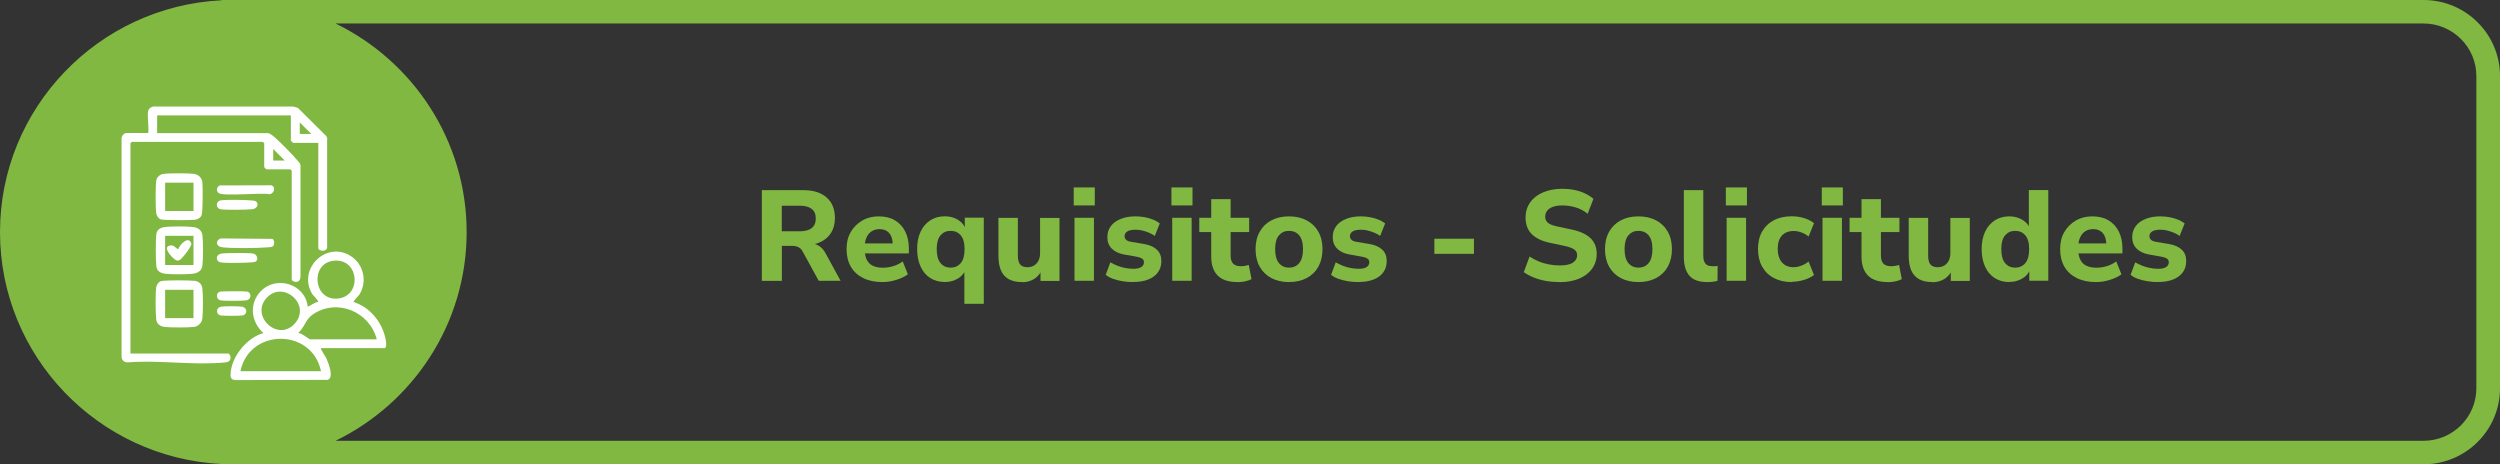 <?xml version="1.0" encoding="UTF-8"?>
<svg id="a" data-name="Capa 1" xmlns="http://www.w3.org/2000/svg" viewBox="0 0 350 65">
  <rect x="0" y="0" width="350" height="65" fill="#333333" stroke="none"/>
  <defs>
    <style>
      .b {
        fill: #fff;
      }

      .c {
        fill: #81b841;
      }
    </style>
  </defs>
  <path class="c" d="M339.3,0H31.01v.04C13.76.9,0,15.13,0,32.5s13.76,31.6,31.01,32.46v.04h308.29c5.9,0,10.7-4.77,10.7-10.64V10.64c0-5.87-4.8-10.64-10.7-10.64ZM346.69,54.36c0,4.05-3.31,7.35-7.39,7.35H46.98c10.86-5.29,18.35-16.39,18.35-29.21s-7.49-23.92-18.35-29.21h292.32c4.07,0,7.39,3.3,7.39,7.35v43.71Z"/>
  <g>
    <path class="c" d="M106.66,39.31v-12.69h5.8c1.4,0,2.49.34,3.27,1.03.77.68,1.16,1.64,1.16,2.86,0,.79-.17,1.48-.52,2.05-.35.58-.85,1.02-1.51,1.33-.66.31-1.46.47-2.39.47l.16-.29h.72c.5,0,.95.12,1.32.36s.7.61.96,1.12l2.05,3.76h-3.06l-2.21-4.03c-.11-.23-.24-.4-.4-.53-.16-.13-.34-.21-.53-.26-.19-.05-.41-.07-.67-.07h-1.35v4.9h-2.79ZM109.45,32.38h2.52c.73,0,1.29-.15,1.67-.45s.57-.75.57-1.35-.19-1.03-.57-1.33-.93-.45-1.67-.45h-2.52v3.58Z"/>
    <path class="c" d="M123.54,39.49c-1.04,0-1.94-.19-2.69-.56-.75-.37-1.33-.9-1.73-1.59-.4-.69-.6-1.51-.6-2.46s.19-1.71.58-2.39c.39-.68.93-1.21,1.61-1.61.68-.4,1.46-.59,2.32-.59s1.63.18,2.25.55,1.11.89,1.45,1.57c.34.68.51,1.47.51,2.39v.68h-6.48v-1.4h4.52l-.29.25c0-.73-.16-1.29-.48-1.67-.32-.38-.77-.58-1.36-.58-.44,0-.82.1-1.13.31-.31.2-.55.5-.72.89-.17.39-.25.86-.25,1.4v.14c0,.61.09,1.12.28,1.51.19.4.47.69.86.87.38.19.85.28,1.4.28.48,0,.97-.07,1.46-.22.49-.14.94-.37,1.33-.67l.72,1.82c-.44.32-.99.58-1.64.78-.65.2-1.29.3-1.93.3Z"/>
    <path class="c" d="M135.01,42.55v-4.88h.2c-.18.54-.54.98-1.08,1.31s-1.16.5-1.85.5c-.77,0-1.44-.18-2.03-.55s-1.04-.9-1.36-1.59c-.32-.7-.49-1.52-.49-2.47s.16-1.76.49-2.45c.32-.68.78-1.21,1.36-1.58s1.26-.56,2.03-.56c.71,0,1.33.17,1.88.52.55.35.9.82,1.07,1.4h-.16v-1.73h2.66v12.06h-2.72ZM133.08,37.47c.59,0,1.06-.21,1.42-.63s.54-1.07.54-1.96-.18-1.52-.54-1.94-.83-.62-1.42-.62-1.04.21-1.4.62c-.36.41-.54,1.06-.54,1.94s.18,1.54.54,1.96c.36.42.83.63,1.4.63Z"/>
    <path class="c" d="M143.07,39.49c-.74,0-1.36-.14-1.85-.41-.49-.28-.86-.69-1.09-1.23-.23-.55-.35-1.23-.35-2.06v-5.29h2.72v5.35c0,.34.05.62.14.86.1.24.24.42.44.53.2.11.45.17.77.17.35,0,.65-.08.92-.24.26-.16.47-.39.62-.69.15-.3.22-.65.22-1.06v-4.91h2.72v8.82h-2.66v-1.73h.29c-.26.62-.64,1.1-1.13,1.42-.49.32-1.07.49-1.75.49Z"/>
    <path class="c" d="M150.32,28.76v-2.52h2.95v2.52h-2.95ZM150.43,39.31v-8.82h2.72v8.82h-2.72Z"/>
    <path class="c" d="M158.64,39.49c-.52,0-1.01-.04-1.49-.12-.48-.08-.92-.19-1.31-.33-.4-.14-.74-.33-1.04-.56l.65-1.75c.3.17.63.32.98.47.35.14.72.25,1.11.32.38.07.76.11,1.13.11.5,0,.88-.08,1.12-.25.24-.17.36-.38.36-.65,0-.23-.08-.4-.23-.51-.16-.11-.38-.2-.68-.26l-1.91-.34c-.73-.14-1.3-.42-1.7-.83-.4-.41-.6-.94-.6-1.58,0-.61.17-1.13.5-1.57s.8-.76,1.4-1c.59-.23,1.27-.35,2.02-.35.43,0,.85.04,1.26.11.41.07.79.18,1.16.32.37.14.7.33,1,.56l-.7,1.75c-.23-.17-.5-.32-.81-.45-.31-.13-.63-.23-.95-.31s-.62-.11-.9-.11c-.55,0-.95.08-1.2.25-.25.17-.37.38-.37.65,0,.2.07.38.22.51.14.14.36.23.65.28l1.91.32c.77.14,1.36.41,1.76.8.41.39.61.92.61,1.58,0,.62-.16,1.16-.49,1.59-.32.44-.78.77-1.37,1s-1.28.34-2.07.34Z"/>
    <path class="c" d="M164,28.76v-2.52h2.95v2.52h-2.95ZM164.11,39.31v-8.82h2.72v8.82h-2.72Z"/>
    <path class="c" d="M173.28,39.49c-1.26,0-2.19-.3-2.8-.91s-.91-1.5-.91-2.69v-3.4h-1.67v-2h1.67v-2.61h2.72v2.61h2.59v2h-2.59v3.29c0,.5.11.88.34,1.12.23.25.6.37,1.12.37.14,0,.31-.01.49-.04.18-.03.38-.08.59-.13l.38,1.98c-.24.13-.54.23-.89.31-.35.07-.7.11-1.04.11Z"/>
    <path class="c" d="M180.46,39.49c-.95,0-1.77-.19-2.47-.56-.7-.37-1.24-.9-1.63-1.59-.39-.69-.58-1.51-.58-2.46s.19-1.75.58-2.44c.39-.69.93-1.22,1.63-1.59.7-.37,1.52-.56,2.47-.56s1.77.19,2.47.56c.7.37,1.25.9,1.64,1.59.39.69.58,1.5.58,2.44s-.2,1.77-.58,2.46c-.39.69-.94,1.22-1.64,1.59-.7.37-1.53.56-2.47.56ZM180.46,37.47c.59,0,1.06-.21,1.42-.63s.54-1.07.54-1.96-.18-1.52-.54-1.94-.83-.62-1.42-.62-1.04.21-1.4.62c-.36.41-.54,1.06-.54,1.94s.18,1.54.54,1.96c.36.42.83.63,1.4.63Z"/>
    <path class="c" d="M190.19,39.49c-.52,0-1.01-.04-1.49-.12-.48-.08-.92-.19-1.31-.33-.4-.14-.74-.33-1.04-.56l.65-1.75c.3.17.63.32.98.47.35.14.72.25,1.11.32.38.07.76.11,1.13.11.5,0,.88-.08,1.12-.25.24-.17.36-.38.36-.65,0-.23-.08-.4-.23-.51-.16-.11-.38-.2-.68-.26l-1.91-.34c-.73-.14-1.3-.42-1.7-.83-.4-.41-.6-.94-.6-1.58,0-.61.17-1.13.5-1.57s.8-.76,1.4-1c.59-.23,1.27-.35,2.02-.35.43,0,.85.04,1.26.11.41.07.79.18,1.16.32.37.14.7.33,1,.56l-.7,1.75c-.23-.17-.5-.32-.81-.45-.31-.13-.63-.23-.95-.31s-.62-.11-.9-.11c-.55,0-.95.08-1.2.25-.25.17-.37.38-.37.65,0,.2.07.38.22.51.14.14.36.23.65.28l1.91.32c.77.14,1.36.41,1.76.8.41.39.61.92.61,1.58,0,.62-.16,1.16-.49,1.59-.32.44-.78.77-1.37,1s-1.28.34-2.07.34Z"/>
    <path class="c" d="M200.81,35.54v-2.12h5.54v2.12h-5.54Z"/>
    <path class="c" d="M218.36,39.49c-.66,0-1.3-.05-1.93-.16-.62-.11-1.19-.27-1.71-.48s-.98-.46-1.39-.75l.81-2.18c.38.25.8.47,1.24.66.44.19.92.33,1.42.43s1.02.15,1.55.15c.86,0,1.49-.13,1.87-.4.38-.26.58-.6.58-1.01,0-.24-.06-.44-.18-.6-.12-.16-.31-.3-.58-.42-.26-.12-.61-.22-1.04-.31l-2.03-.43c-1.15-.25-2-.67-2.56-1.25s-.83-1.35-.83-2.3c0-.8.22-1.51.65-2.11.43-.61,1.03-1.07,1.81-1.4s1.67-.5,2.69-.5c.58,0,1.13.05,1.67.16s1.04.27,1.5.49c.46.22.85.47,1.18.76l-.81,2.09c-.48-.4-1.02-.69-1.63-.88-.61-.19-1.26-.29-1.95-.29-.5,0-.93.07-1.29.2-.35.13-.62.31-.8.55-.18.23-.27.51-.27.84s.12.61.37.83.68.39,1.3.52l2.02.43c1.19.25,2.07.66,2.65,1.21.58.56.87,1.29.87,2.21,0,.78-.22,1.47-.65,2.07-.43.6-1.04,1.06-1.81,1.39-.77.32-1.69.49-2.74.49Z"/>
    <path class="c" d="M229.38,39.49c-.95,0-1.77-.19-2.47-.56-.7-.37-1.24-.9-1.63-1.59-.39-.69-.58-1.51-.58-2.46s.19-1.75.58-2.44c.39-.69.93-1.22,1.63-1.59.7-.37,1.52-.56,2.47-.56s1.77.19,2.47.56c.7.37,1.25.9,1.64,1.59.39.69.58,1.5.58,2.44s-.2,1.77-.58,2.46c-.39.69-.94,1.22-1.64,1.59-.7.37-1.53.56-2.47.56ZM229.38,37.47c.59,0,1.06-.21,1.42-.63s.54-1.07.54-1.96-.18-1.52-.54-1.94-.83-.62-1.42-.62-1.04.21-1.4.62c-.36.41-.54,1.06-.54,1.94s.18,1.54.54,1.96c.36.42.83.63,1.4.63Z"/>
    <path class="c" d="M239.01,39.49c-1.13,0-1.96-.29-2.48-.88s-.79-1.47-.79-2.65v-9.34h2.72v9.23c0,.31.05.58.14.79.1.22.24.38.42.48.19.1.42.15.71.15.13,0,.26,0,.39,0s.24-.03.35-.06l-.02,2.11c-.24.06-.47.1-.7.13-.23.03-.47.04-.74.04Z"/>
    <path class="c" d="M241.62,28.76v-2.52h2.95v2.52h-2.95ZM241.73,39.31v-8.82h2.72v8.82h-2.72Z"/>
    <path class="c" d="M250.85,39.49c-.96,0-1.79-.19-2.5-.56s-1.26-.91-1.65-1.6c-.39-.7-.58-1.52-.58-2.47s.19-1.76.58-2.45c.39-.68.94-1.21,1.65-1.58s1.54-.55,2.5-.55c.58,0,1.15.08,1.71.25.56.17,1.03.41,1.4.72l-.76,1.87c-.29-.25-.62-.44-1-.58s-.74-.2-1.09-.2c-.71,0-1.26.22-1.65.65-.39.43-.58,1.05-.58,1.85s.2,1.42.58,1.88c.39.46.94.69,1.65.69.34,0,.7-.07,1.08-.22.38-.14.72-.34,1.01-.58l.76,1.89c-.37.29-.84.52-1.41.69s-1.14.26-1.7.26Z"/>
    <path class="c" d="M255.05,28.76v-2.52h2.95v2.52h-2.95ZM255.15,39.31v-8.82h2.72v8.82h-2.72Z"/>
    <path class="c" d="M264.32,39.49c-1.26,0-2.19-.3-2.8-.91s-.91-1.5-.91-2.69v-3.4h-1.67v-2h1.67v-2.61h2.72v2.61h2.59v2h-2.59v3.29c0,.5.11.88.34,1.12.23.25.6.37,1.12.37.14,0,.31-.01.49-.04.18-.03.38-.08.59-.13l.38,1.98c-.24.13-.54.23-.89.31-.35.07-.7.11-1.04.11Z"/>
    <path class="c" d="M270.51,39.49c-.74,0-1.36-.14-1.85-.41-.49-.28-.86-.69-1.09-1.23-.23-.55-.35-1.23-.35-2.06v-5.29h2.72v5.35c0,.34.05.62.14.86.1.24.24.42.44.53.2.11.45.17.77.17.35,0,.65-.08.92-.24.26-.16.47-.39.62-.69.15-.3.22-.65.22-1.06v-4.91h2.72v8.82h-2.66v-1.73h.29c-.26.62-.64,1.1-1.13,1.42-.49.32-1.07.49-1.75.49Z"/>
    <path class="c" d="M281.31,39.49c-.77,0-1.44-.18-2.03-.55s-1.04-.9-1.36-1.59c-.32-.7-.49-1.52-.49-2.47s.16-1.76.49-2.45c.32-.68.78-1.21,1.36-1.58s1.26-.56,2.03-.56c.7,0,1.31.17,1.85.5s.9.77,1.08,1.31h-.2v-5.49h2.72v12.69h-2.66v-1.75h.16c-.17.59-.52,1.06-1.07,1.4-.55.35-1.17.52-1.88.52ZM282.12,37.47c.59,0,1.06-.21,1.42-.63s.54-1.07.54-1.96-.18-1.52-.54-1.94-.83-.62-1.42-.62-1.04.21-1.4.62c-.36.41-.54,1.06-.54,1.94s.18,1.54.54,1.96c.36.42.83.63,1.4.63Z"/>
    <path class="c" d="M293.44,39.49c-1.04,0-1.94-.19-2.69-.56-.75-.37-1.33-.9-1.73-1.59-.4-.69-.6-1.51-.6-2.46s.19-1.71.58-2.39c.39-.68.93-1.21,1.61-1.61.68-.4,1.46-.59,2.32-.59s1.63.18,2.25.55,1.11.89,1.45,1.57c.34.68.51,1.47.51,2.39v.68h-6.48v-1.4h4.52l-.29.25c0-.73-.16-1.29-.48-1.67-.32-.38-.77-.58-1.36-.58-.44,0-.82.1-1.13.31-.31.2-.55.5-.72.89-.17.39-.25.86-.25,1.4v.14c0,.61.09,1.12.28,1.51.19.4.47.69.86.87.38.19.85.28,1.4.28.48,0,.97-.07,1.46-.22.49-.14.94-.37,1.33-.67l.72,1.82c-.44.32-.99.58-1.64.78-.65.2-1.29.3-1.93.3Z"/>
    <path class="c" d="M302.12,39.49c-.52,0-1.01-.04-1.49-.12-.48-.08-.92-.19-1.31-.33-.4-.14-.74-.33-1.04-.56l.65-1.75c.3.17.63.32.98.47.35.14.72.25,1.11.32.38.07.76.11,1.13.11.5,0,.88-.08,1.12-.25.24-.17.36-.38.36-.65,0-.23-.08-.4-.23-.51-.16-.11-.38-.2-.68-.26l-1.91-.34c-.73-.14-1.3-.42-1.7-.83-.4-.41-.6-.94-.6-1.58,0-.61.17-1.13.5-1.57s.8-.76,1.4-1c.59-.23,1.27-.35,2.02-.35.43,0,.85.04,1.26.11.41.07.79.18,1.16.32.37.14.7.33,1,.56l-.7,1.75c-.23-.17-.5-.32-.81-.45-.31-.13-.63-.23-.95-.31s-.62-.11-.9-.11c-.55,0-.95.08-1.2.25-.25.17-.37.38-.37.65,0,.2.07.38.22.51.14.14.36.23.65.28l1.91.32c.77.14,1.36.41,1.76.8.41.39.61.92.61,1.58,0,.62-.16,1.16-.49,1.59-.32.44-.78.77-1.37,1s-1.28.34-2.07.34Z"/>
  </g>
  <g>
    <path class="b" d="M20.77,15.47c.08-.35.57-.61.92-.56h19.35s.67.2.67.2l3.98,3.95.11.26v15.12c.16.86-1.24.82-1.24.25v-14.69h-3.53s-.31-.29-.31-.31v-3.53h-18.72v2.48h15.56c.09,0,.45.22.56.3.65.47,3.07,2.93,3.59,3.6.15.2.35.35.36.63v15.61c-.11,1.09-1.23.63-1.23.37v-15.25s-.17-.19-.19-.19h-3.35s-.31-.29-.31-.31v-3.35s-.17-.19-.19-.19h-18.35s-.19.17-.19.19v29.44h13.7c.26,0,.72,1.12-.37,1.24-4.26.46-9.3-.35-13.64,0-.6.03-.96-.33-.93-.93v-30.26c-.08-.4.3-.92.69-.92h3.04c.13-.91-.18-2.33,0-3.16ZM43.58,18.75l-1.61-1.61v1.61s1.61,0,1.61,0ZM39.86,22.47l-1.61-1.61v1.61s1.61,0,1.61,0Z"/>
    <path class="b" d="M44.94,48.75c-.1.09.65,1.21.75,1.42.28.63,1.14,2.73.16,3.01l-12.87.03c-.79-.04-.73-.52-.67-1.17.23-2.28,2.36-4.81,4.57-5.41-1.72-1.54-2.05-4.07-.42-5.81,2.18-2.33,6.25-1.09,6.62,2.09.09.1,1.17-.75,1.49-.62-.17-.52-.69-.79-.97-1.32-1.89-3.57,2.35-7.42,5.72-4.98,1.65,1.2,2.09,3.54.98,5.27-.14.21-.89.89-.77,1.03,2.2.69,3.9,2.73,4.4,4.96.06.25.34,1.49-.13,1.49h-8.86ZM46.65,36.51c-3.21.41-2.79,5.44.46,5.3,3.66-.15,3.23-5.78-.46-5.3ZM37.43,41.6c-2.53,2.51,1.4,6.34,3.8,3.74s-1.45-6.08-3.8-3.74ZM52.75,47.51c-1-3.86-5.52-5.78-8.91-3.52-1.13.75-1.12,1.77-2.12,2.65.39-.12,1.58.87,1.67.87h9.36ZM44.94,51.97c-1.25-6.05-10.03-6.05-11.28,0h11.28Z"/>
    <path class="b" d="M22.97,31.8c.81-.14,3.2-.12,4.05-.02.69.08,1.23.43,1.32,1.16.11.89.11,3.33,0,4.22-.09.79-.7,1.1-1.43,1.17-.89.09-2.84.1-3.72,0-.67-.08-1.22-.32-1.3-1.05-.1-.88-.12-3.74.01-4.58.09-.55.57-.82,1.08-.91ZM27.09,33.01h-3.97v4.09h3.97v-4.09Z"/>
    <path class="b" d="M22.59,39.35c.64-.14,3.95-.12,4.69-.03.58.07.98.46,1.05,1.05.11.9.11,3.32,0,4.22-.07.6-.57,1.11-1.18,1.18-.87.1-3.23.1-4.1,0-.62-.07-1.1-.41-1.18-1.05-.1-.9-.12-3.6,0-4.47.05-.38.33-.81.71-.9ZM27.09,40.57h-3.97v3.97h3.97v-3.97Z"/>
    <path class="b" d="M22.84,24.36c.67-.13,3.58-.12,4.3-.02.62.09,1.12.53,1.19,1.16s.07,4.2-.1,4.62c-.15.37-.57.61-.96.65-.62.07-4.35.09-4.78-.06-.32-.11-.57-.54-.62-.87-.11-.79-.11-3.81.01-4.58.07-.46.51-.82.95-.91ZM27.09,25.57h-3.97v3.97h3.97v-3.97Z"/>
    <path class="b" d="M38.22,34.46c-.14.14-.45.14-.65.16-1.54.13-4.96.17-6.45,0-.88-.1-1.03-.92-.24-1.24l7.25.06c.33.16.32.8.09,1.02Z"/>
    <path class="b" d="M30.77,25.96l7.16-.02c.76.14.47,1.23-.24,1.24-1.16-.22-6.4.32-7.06-.14-.41-.29-.31-.89.14-1.08Z"/>
    <path class="b" d="M35.86,28.2c.42.42.11,1.02-.53,1.09-.78.08-3.77.13-4.46,0s-.68-1.1,0-1.23c.72-.14,3.51-.08,4.34,0,.19.02.51.02.65.16Z"/>
    <path class="b" d="M35.86,36.57c-.14.14-.45.14-.65.16-.84.07-3.61.13-4.34,0-.69-.13-.73-1.09.13-1.23.63-.1,3.86-.12,4.45,0,.49.09.76.73.41,1.08Z"/>
    <path class="b" d="M30.77,40.84c.28-.08,3.45-.09,3.82-.02.62.12.69,1.1-.13,1.23-.53.08-3.09.1-3.58,0-.64-.13-.68-1.04-.1-1.21Z"/>
    <path class="b" d="M30.9,42.95c.44-.1,2.46-.09,2.94-.02.86.14.81,1.1.13,1.23-.37.07-2.73.07-3.09,0-.66-.13-.68-1.05.02-1.21Z"/>
    <path class="b" d="M24.98,34.87c.18-.68,1.49-1.94,1.81-.75.09.34-1.36,2.2-1.68,2.31-.26.09-.34.07-.57-.07-.44-.26-1.9-1.8-.73-1.99.69-.11.66.4,1.17.5Z"/>
  </g>
</svg>